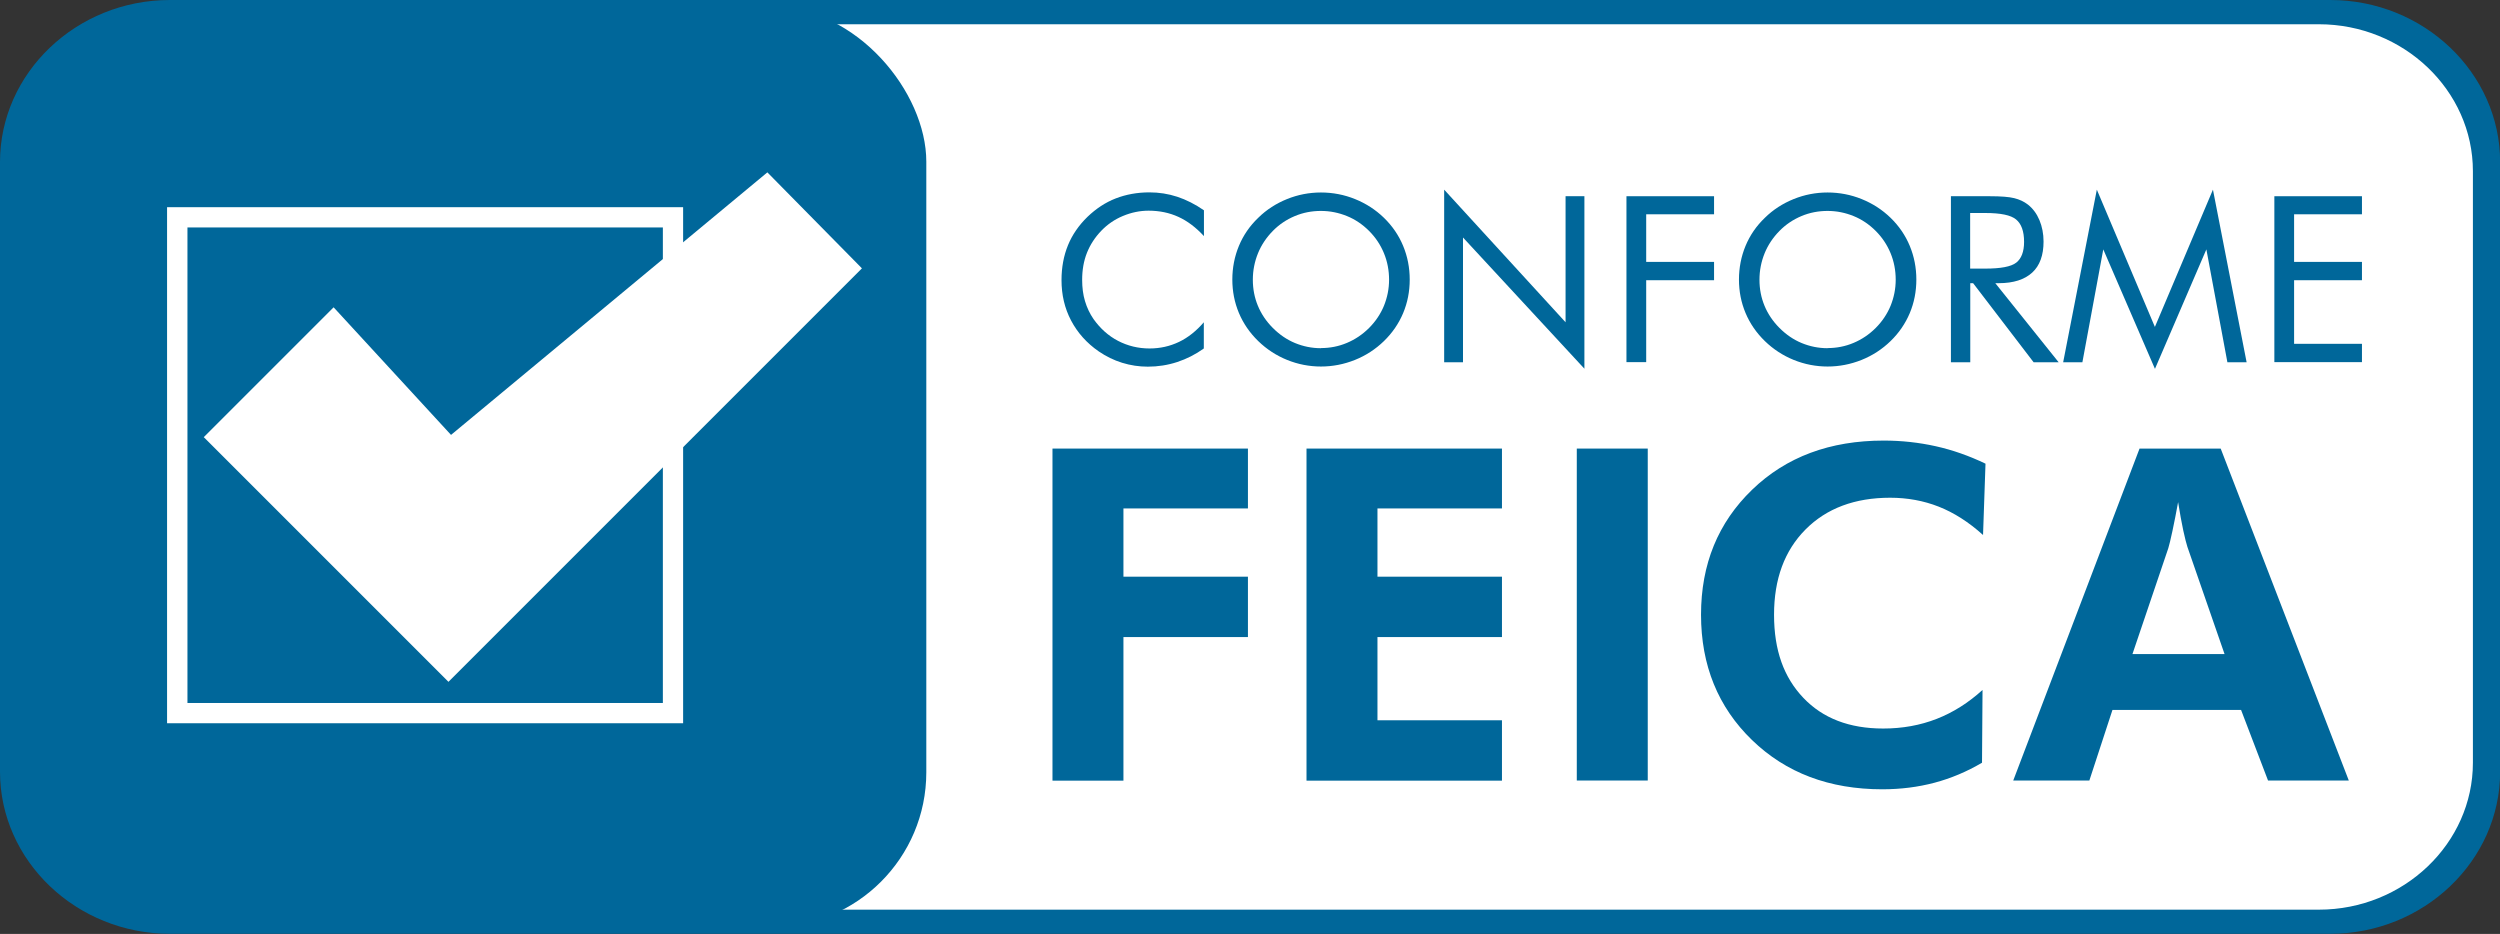 <?xml version="1.0" encoding="UTF-8"?>
<svg id="Ebene_1" xmlns="http://www.w3.org/2000/svg" version="1.1" viewBox="0 0 193.78 72.39">
  <rect x="0" y="0" width="193.78" height="72.39" fill="#333333" stroke="none"/>
  <!-- Generator: Adobe Illustrator 29.2.0, SVG Export Plug-In . SVG Version: 2.1.0 Build 108)  -->
  <defs>
    <style>
      .st0 {
        fill: #00679a;
      }

      .st1 {
        fill: #fff;
      }
    </style>
  </defs>
  <rect class="st1" x="52.47" y=".53" width="139.95" height="71.33" rx="12" ry="12"/>
  <rect class="st0" x=".47" y=".53" width="71.33" height="71.33" rx="12" ry="12"/>
  <g>
    <polygon class="st1" points="34.96 33.71 25.86 23.82 15.8 33.88 15.79 33.88 34.76 52.85 66.81 20.8 59.48 13.36 34.96 33.71"/>
    <path class="st1" d="M12.95,16.06v40h40V16.06H12.95ZM51.38,54.49H14.53V17.63h36.85v36.85Z"/>
  </g>
  <path class="st0" d="M180.62,0H13.17C5.93,0,0,5.65,0,12.56v47.26c0,6.91,5.93,12.56,13.17,12.56h167.45c7.24,0,13.17-5.65,13.17-12.56V12.56c0-6.91-5.93-12.56-13.17-12.56ZM191.68,59.12c0,6.26-5.37,11.39-11.94,11.39H14.04c-6.56,0-11.94-5.12-11.94-11.39V13.26C2.11,7,7.48,1.88,14.04,1.88h165.7c6.56,0,11.94,5.12,11.94,11.39v45.86Z"/>
  <g>
    <path class="st0" d="M81.58,60.5v-25.73h15.15v4.64h-9.65v5.29h9.65v4.68h-9.65v11.13h-5.5Z"/>
    <path class="st0" d="M101.27,60.5v-25.73h15.15v4.64h-9.65v5.29h9.65v4.68h-9.65v6.45h9.65v4.68h-15.15Z"/>
    <path class="st0" d="M122.22,60.5v-25.73h5.5v25.73h-5.5Z"/>
    <path class="st0" d="M153.7,41.46c-1.11-1-2.26-1.73-3.43-2.19s-2.43-.69-3.76-.69c-2.74,0-4.93.82-6.56,2.46s-2.44,3.84-2.44,6.61.76,4.85,2.27,6.44,3.57,2.38,6.19,2.38c1.49,0,2.87-.25,4.15-.75s2.46-1.25,3.55-2.24l-.04,5.64c-1.17.69-2.4,1.21-3.68,1.55s-2.63.51-4.05.51c-4.1,0-7.47-1.27-10.1-3.82s-3.95-5.79-3.95-9.71,1.32-7.14,3.96-9.69,6.04-3.81,10.2-3.81c1.39,0,2.74.15,4.04.44s2.58.74,3.85,1.35l-.19,5.52Z"/>
    <path class="st0" d="M156.05,60.5l9.79-25.73h6.29l9.93,25.73h-6.26l-2.09-5.47h-9.97l-1.79,5.47h-5.91ZM172.43,50.7l-2.88-8.31c-.08-.25-.19-.67-.32-1.27s-.26-1.33-.4-2.2c-.15.83-.3,1.58-.44,2.24s-.25,1.1-.32,1.33l-2.78,8.21h7.14Z"/>
  </g>
  <g>
    <path class="st0" d="M93.31,18.29c-.62-.67-1.27-1.16-1.97-1.48s-1.47-.48-2.31-.48c-.68,0-1.34.14-1.99.41s-1.21.66-1.68,1.15c-.49.51-.86,1.08-1.11,1.71s-.37,1.33-.37,2.09c0,.6.07,1.15.22,1.65s.37.97.66,1.39c.52.73,1.15,1.3,1.9,1.69s1.57.59,2.44.59c.82,0,1.58-.17,2.29-.51s1.34-.85,1.92-1.52v2.03c-.64.46-1.33.81-2.06,1.05s-1.5.36-2.28.36c-.68,0-1.34-.1-1.99-.3s-1.25-.5-1.81-.88c-.94-.65-1.65-1.45-2.15-2.4s-.74-1.99-.74-3.13c0-.99.17-1.89.5-2.7s.84-1.55,1.52-2.21c.66-.63,1.38-1.11,2.18-1.42s1.67-.47,2.61-.47c.74,0,1.46.11,2.16.34s1.39.58,2.07,1.05v2Z"/>
    <path class="st0" d="M109.27,21.67c0,.92-.17,1.79-.51,2.6-.34.81-.84,1.54-1.49,2.17s-1.4,1.12-2.25,1.46-1.73.51-2.63.51-1.78-.17-2.62-.51c-.84-.34-1.59-.83-2.24-1.46-.66-.64-1.16-1.37-1.5-2.18-.34-.81-.51-1.68-.51-2.59s.17-1.79.51-2.61c.34-.82.84-1.55,1.5-2.18.64-.63,1.39-1.11,2.23-1.45.84-.34,1.72-.51,2.63-.51s1.8.17,2.64.51,1.59.82,2.24,1.45c.65.63,1.15,1.36,1.49,2.18.34.82.51,1.69.51,2.61ZM102.39,26.98c.7,0,1.37-.13,2.01-.4s1.21-.65,1.72-1.16c.5-.5.89-1.08,1.15-1.71.26-.64.4-1.32.4-2.03s-.13-1.41-.4-2.06c-.27-.65-.65-1.22-1.15-1.72-.5-.5-1.07-.89-1.71-1.15s-1.31-.4-2.02-.4-1.39.13-2.03.4-1.21.65-1.7,1.15c-.5.51-.89,1.09-1.15,1.73-.26.64-.4,1.33-.4,2.05s.13,1.39.39,2.02c.26.63.65,1.21,1.16,1.72.52.52,1.09.91,1.72,1.17.63.26,1.3.4,2.01.4Z"/>
    <path class="st0" d="M111.94,28.08v-13.38l9.41,10.28v-9.77h1.46v13.37l-9.41-10.17v9.67h-1.46Z"/>
    <path class="st0" d="M126.07,28.08v-12.87h6.79v1.4h-5.26v3.69h5.26v1.42h-5.26v6.35h-1.53Z"/>
    <path class="st0" d="M148.54,21.67c0,.92-.17,1.79-.51,2.6-.34.81-.84,1.54-1.49,2.17s-1.4,1.12-2.25,1.46-1.73.51-2.63.51-1.78-.17-2.62-.51c-.84-.34-1.59-.83-2.24-1.46-.66-.64-1.16-1.37-1.5-2.18-.34-.81-.51-1.68-.51-2.59s.17-1.79.51-2.61c.34-.82.84-1.55,1.5-2.18.64-.63,1.39-1.11,2.23-1.45.84-.34,1.72-.51,2.63-.51s1.8.17,2.64.51,1.59.82,2.24,1.45c.65.63,1.15,1.36,1.49,2.18.34.82.51,1.69.51,2.61ZM141.66,26.98c.7,0,1.37-.13,2.01-.4s1.21-.65,1.72-1.16c.5-.5.89-1.08,1.15-1.71.26-.64.4-1.32.4-2.03s-.13-1.41-.4-2.06c-.27-.65-.65-1.22-1.15-1.72-.5-.5-1.07-.89-1.71-1.15s-1.31-.4-2.02-.4-1.39.13-2.03.4-1.21.65-1.7,1.15c-.5.51-.89,1.09-1.15,1.73-.26.64-.4,1.33-.4,2.05s.13,1.39.39,2.02c.26.63.65,1.21,1.16,1.72.52.52,1.09.91,1.72,1.17.63.26,1.3.4,2.01.4Z"/>
    <path class="st0" d="M151.22,28.08v-12.87h3.02c.86,0,1.49.05,1.89.15s.75.26,1.06.5c.38.3.68.7.89,1.2s.32,1.06.32,1.67c0,1.05-.29,1.86-.88,2.4s-1.45.82-2.59.82h-.27l4.91,6.13h-1.94l-4.69-6.13h-.22v6.13h-1.49ZM152.71,16.51v4.31h1.17c1.2,0,2-.15,2.4-.46s.61-.85.61-1.61c0-.83-.21-1.4-.62-1.74s-1.21-.5-2.38-.5h-1.17Z"/>
    <path class="st0" d="M167.03,28.58l-4-9.25-1.62,8.75h-1.49l2.61-13.38,4.5,10.64,4.5-10.64,2.61,13.38h-1.49l-1.63-8.75-3.98,9.25Z"/>
    <path class="st0" d="M176.29,28.08v-12.87h6.79v1.4h-5.26v3.69h5.26v1.42h-5.26v4.93h5.26v1.42h-6.79Z"/>
  </g>
</svg>